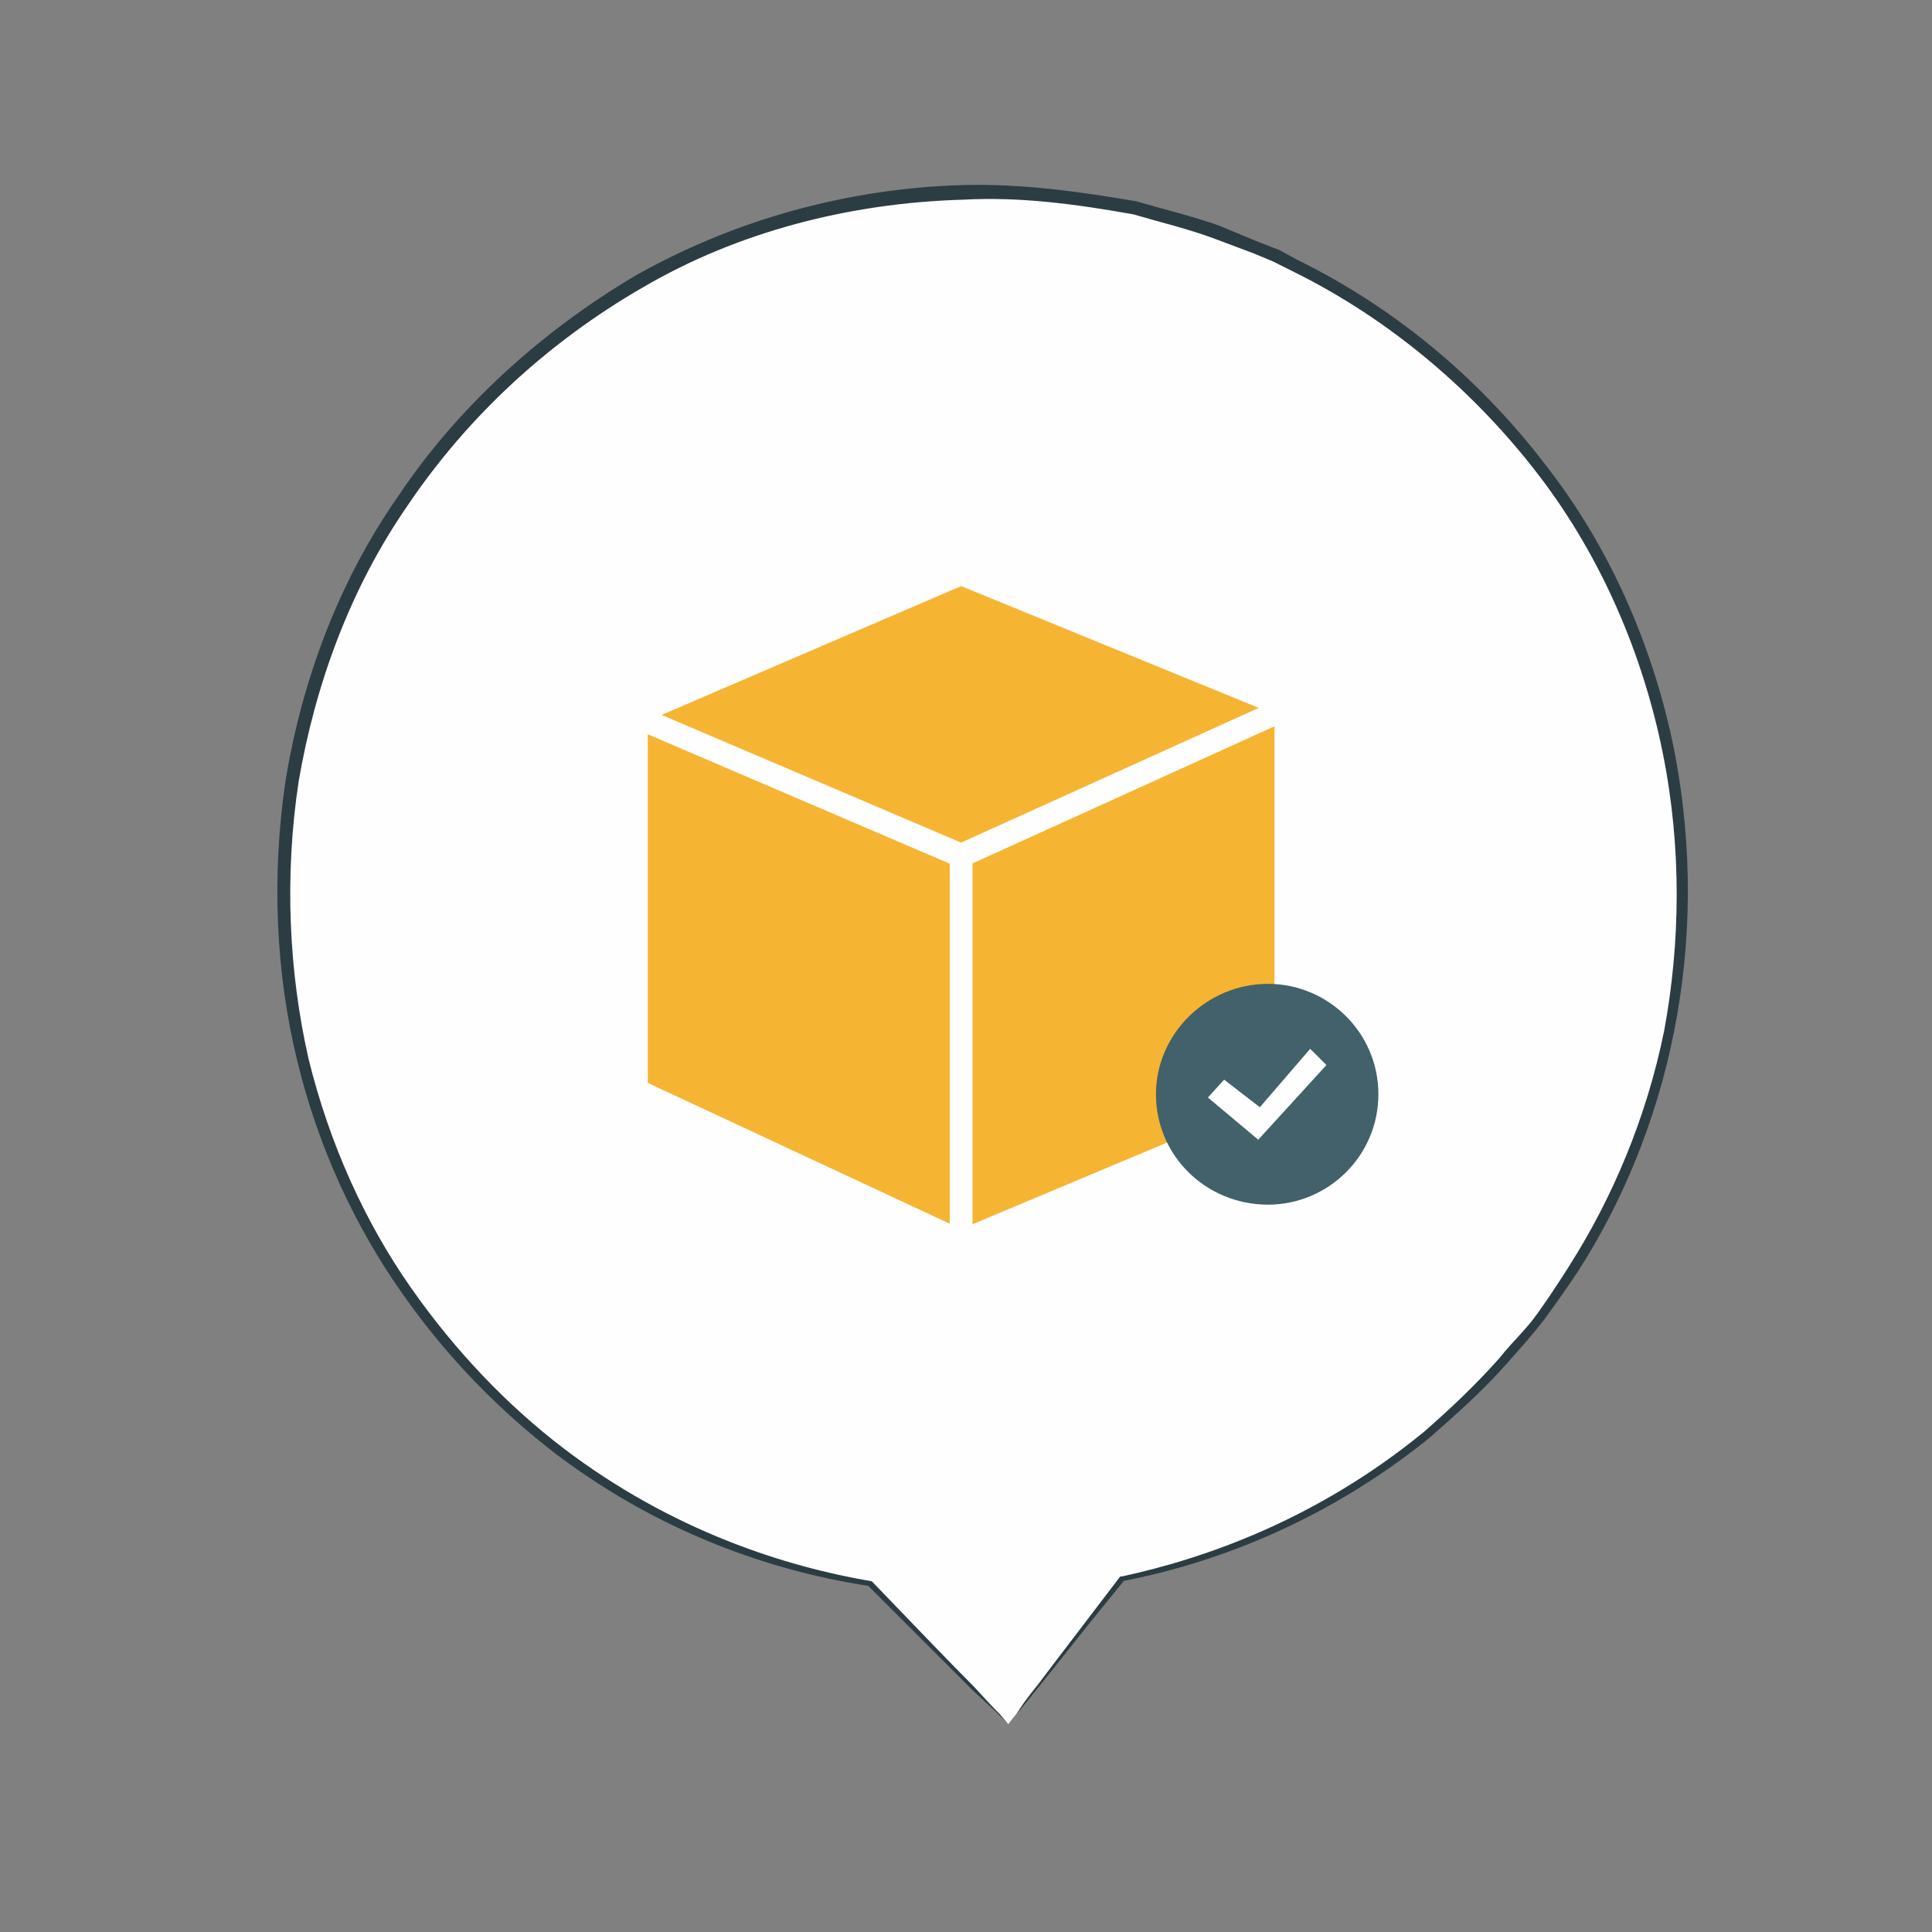 <svg version="1.2" xmlns="http://www.w3.org/2000/svg" viewBox="0 0 119 119" width="119" height="119">
	<rect x="0" y="0" width="119" height="119" fill="#808080" stroke="none"/>
	<title>slide-home-svg</title>
	<style>
		.s0 { fill: #fefefe } 
		.s1 { fill: #2c3c43 } 
		.s2 { fill: #f6b433 } 
		.s3 { fill: #42616a } 
	</style>
	<g id="Layer_x0020_1">
		<g id="_1452918036384">
			<path id="Layer" class="s0" d="m62.1 106.2l7-8.9c8.4-1.7 16.4-5.9 22.8-12.7 15.2-16 15.7-41.4 1.2-58-16.7-19.2-46.4-19.9-64-1.2-14.9 15.8-15.6 40.7-1.6 57.4 7 8.2 16.3 13.2 26.1 14.8l8.5 8.6z"/>
			<path id="Layer" class="s1" d="m62.1 106.2q0 0-0.5-0.5-0.6-0.6-1.7-1.6c-1.5-1.5-3.7-3.7-6.4-6.4v-0.3h0.1v0.3c-5.3-0.8-12.4-2.9-19.3-8.1-3.4-2.6-6.7-5.9-9.5-9.9-2.9-4.1-5.2-9-6.5-14.4-1.3-5.3-1.6-11.3-0.7-17.3 1-6 3.2-12.1 6.9-17.4 3.6-5.4 8.7-10.1 14.6-13.6 6-3.4 13-5.4 20.2-5.6 3.6-0.1 7.2 0.4 10.7 1 1.7 0.5 3.4 0.9 5.1 1.5l2.4 1 1.3 0.5 1.1 0.6c6.3 3.1 11.5 7.6 15.5 12.9 4 5.2 6.5 11.3 7.7 17.2 1.2 6.1 1.1 12 0 17.5-1.1 5.5-3.2 10.5-5.9 14.7q-1 1.5-2.1 3c-0.7 0.9-1.5 1.8-2.3 2.7-1.5 1.7-3.2 3.2-4.8 4.6-6.7 5.4-13.7 7.8-18.9 8.8h0.1c-2.3 2.8-4 5-5.3 6.6q-0.8 1-1.3 1.6-0.5 0.6-0.5 0.6 0 0 0.5-0.6 0.4-0.7 1.3-1.8c1.2-1.6 2.9-3.8 5.1-6.7h0.1c5.1-1.1 12-3.5 18.6-8.9 1.6-1.4 3.2-2.9 4.7-4.6 0.7-0.9 1.6-1.7 2.3-2.7q1-1.4 2-3c2.6-4.1 4.7-9 5.8-14.4 1-5.4 1.1-11.3-0.1-17.2-1.2-5.9-3.7-11.9-7.6-17-3.9-5.1-9.1-9.6-15.2-12.6l-1.2-0.6-1.2-0.5-2.4-0.9c-1.6-0.6-3.3-1-5-1.5-3.4-0.6-6.9-1.1-10.5-0.9-7 0.2-13.9 2-19.7 5.4-5.9 3.4-10.8 8-14.4 13.3-3.7 5.3-5.8 11.3-6.8 17.1-0.9 5.9-0.6 11.8 0.6 17.1 1.3 5.3 3.5 10.1 6.3 14.1 2.8 4 6 7.3 9.4 9.9 6.7 5.1 13.7 7.3 19 8.2 0 0 0.1 0.1 0.1 0.2l-0.2 0.1 0.1-0.3c2.7 2.8 4.8 5 6.3 6.5q1 1.1 1.6 1.7 0.5 0.6 0.5 0.6z"/>
			<path id="Layer" class="s2" d="m59.2 36.1l-19.3 8.3v22.3l19.3 9 19.3-8.1v-23.6z"/>
			<path id="Layer" class="s0" d="m59.2 53.5l-19.6-8.4 0.6-1.3 19 8.1 19-8.6 0.6 1.3z"/>
			<path id="Layer" class="s0" d="m58.5 75.7h1.4v-23h-1.4z"/>
			<path id="Layer" class="s3" d="m84.9 67.4c0 3.8-3.1 6.8-6.8 6.8-3.8 0-6.9-3-6.9-6.8 0-3.7 3.1-6.8 6.9-6.8 3.7 0 6.8 3 6.8 6.8z"/>
			<path id="Layer" class="s0" d="m74.4 67.6l1-1.1 2.2 1.7 3.1-3.6 1 1-4.2 4.6z"/>
		</g>
	</g>
</svg>